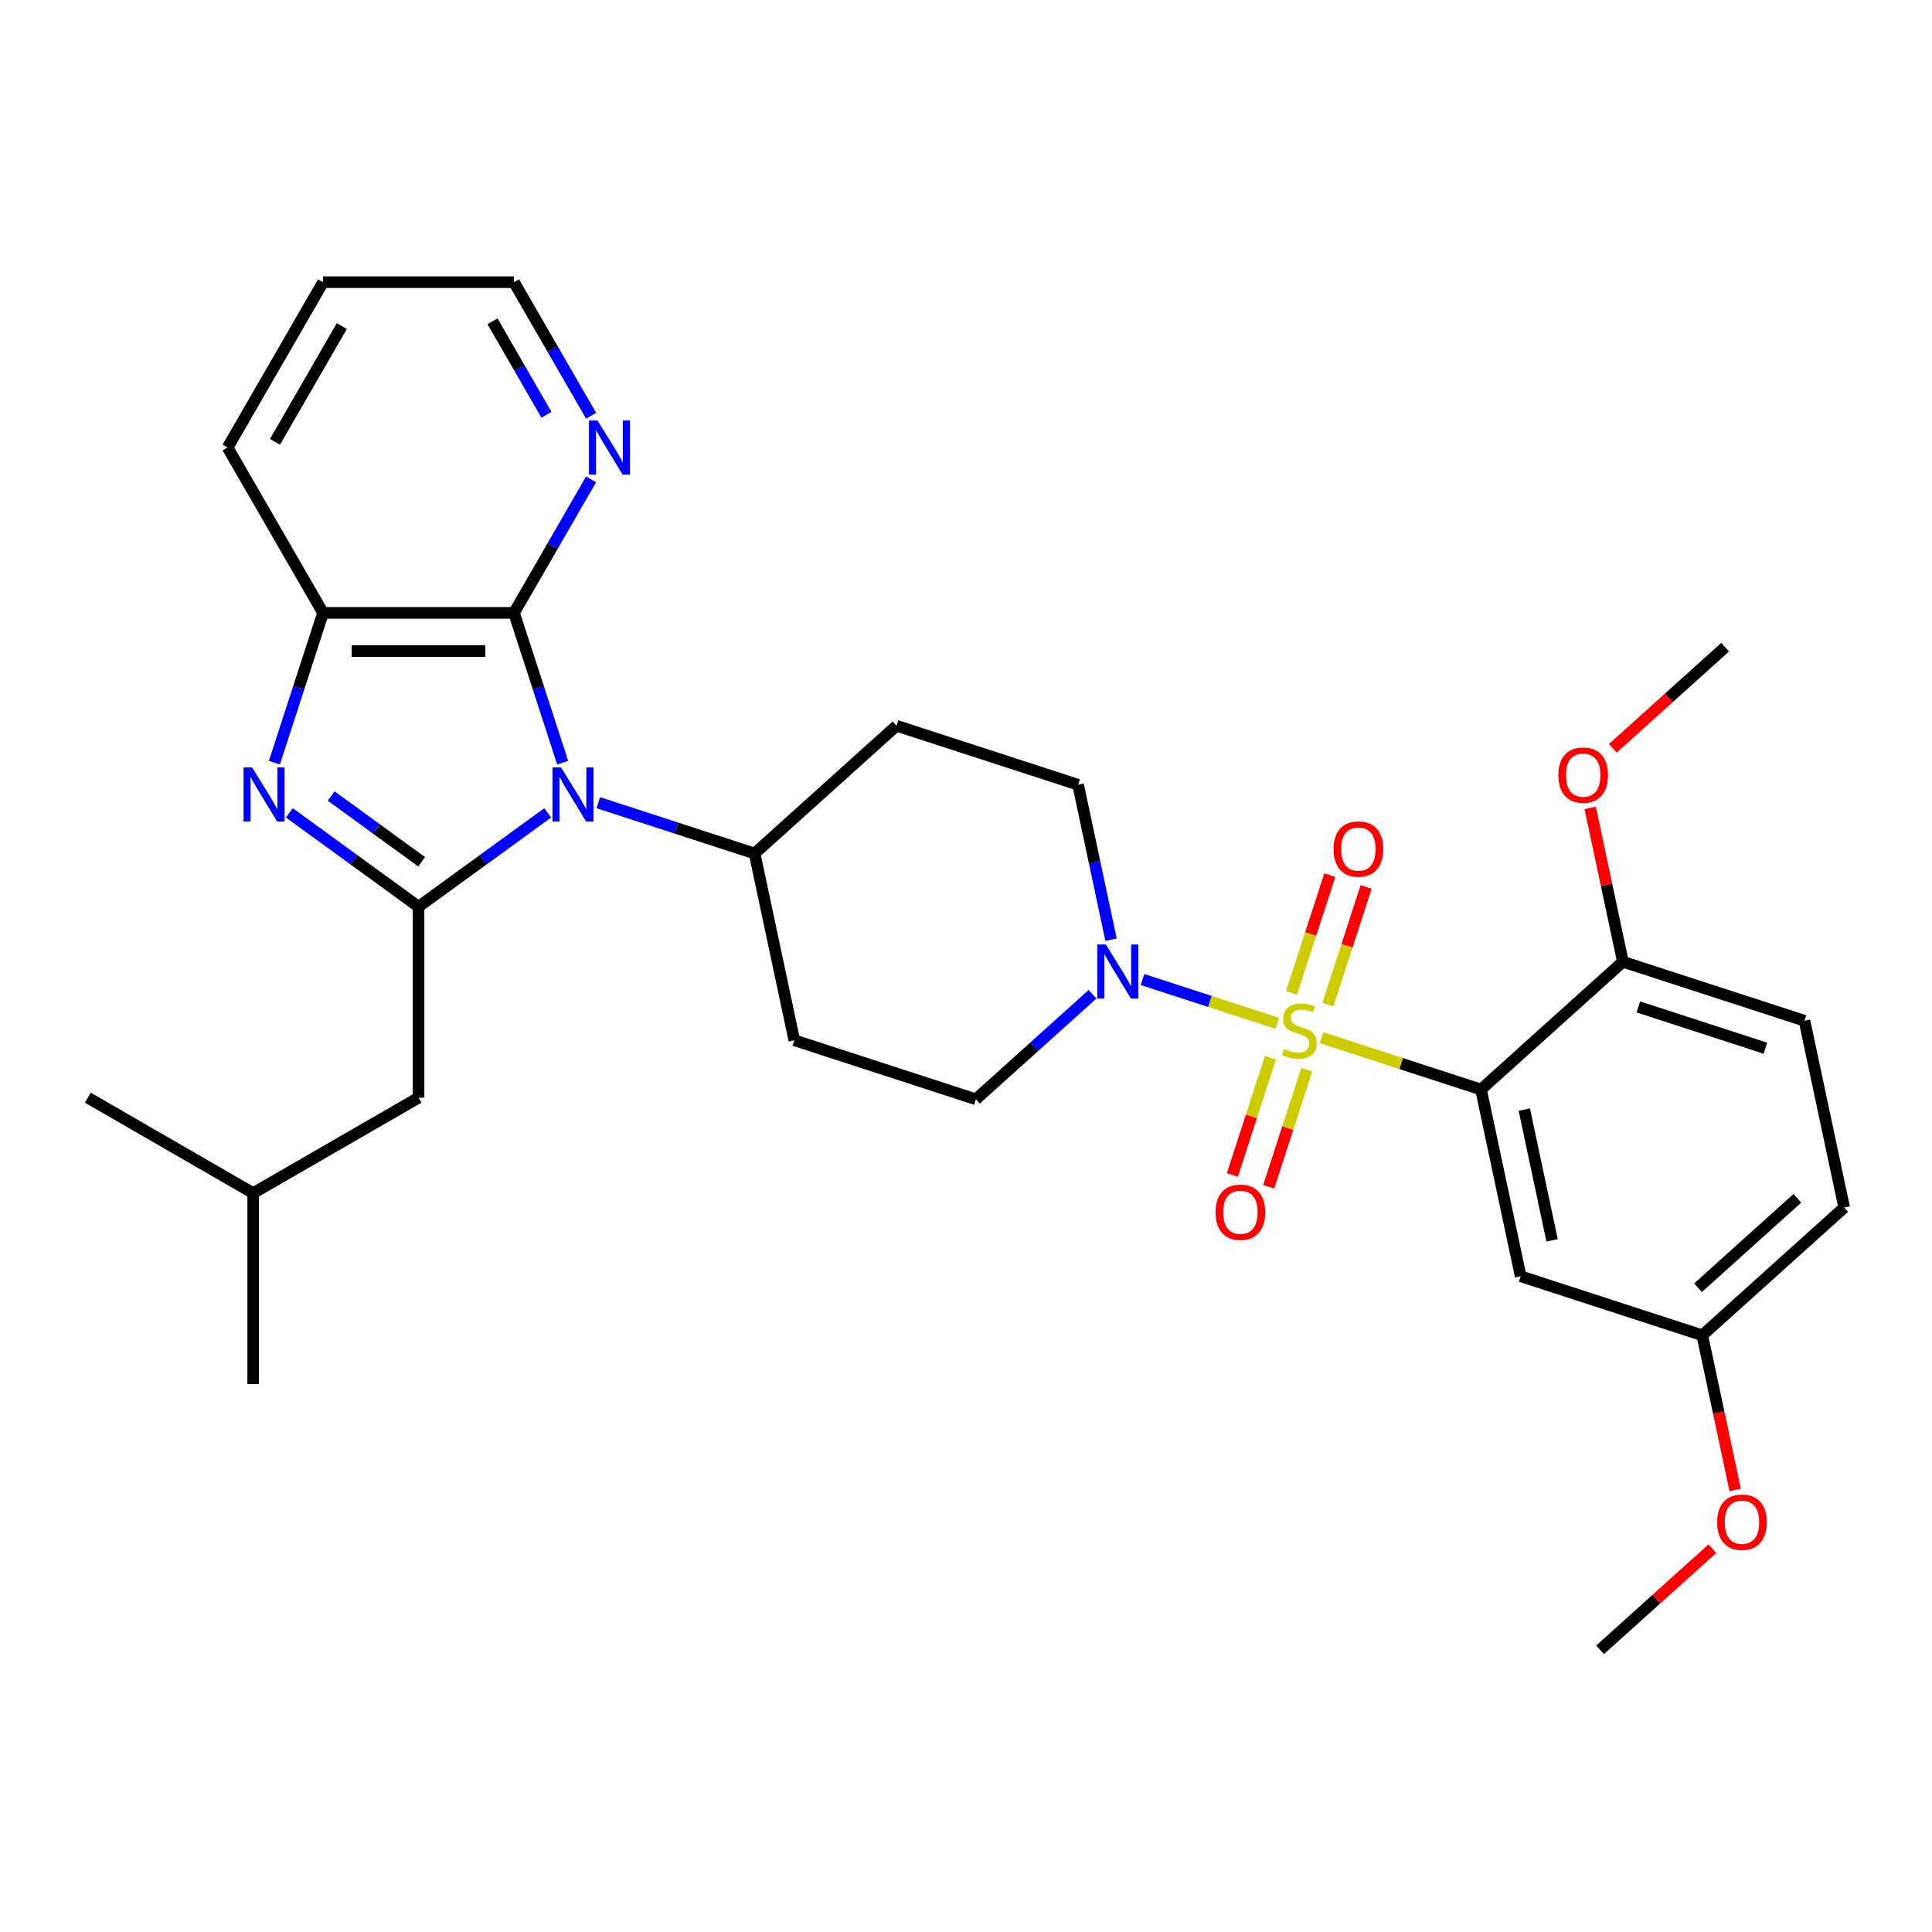 <?xml version='1.0' encoding='iso-8859-1'?>
<svg version='1.1' baseProfile='full'
              xmlns='http://www.w3.org/2000/svg'
                      xmlns:rdkit='http://www.rdkit.org/xml'
                      xmlns:xlink='http://www.w3.org/1999/xlink'
                  xml:space='preserve'
width='1000px' height='1000px' viewBox='0 0 1000 1000'>
<!-- END OF HEADER -->
<rect style='opacity:1.0;fill:#FFFFFF;stroke:none' width='1000' height='1000' x='0' y='0'> </rect>
<path class='bond-2' d='M 684.009,537.109 L 725.284,550.52' style='fill:none;fill-rule:evenodd;stroke:#CCCC00;stroke-width:6px;stroke-linecap:butt;stroke-linejoin:miter;stroke-opacity:1' />
<path class='bond-2' d='M 725.284,550.52 L 766.558,563.931' style='fill:none;fill-rule:evenodd;stroke:#000000;stroke-width:6px;stroke-linecap:butt;stroke-linejoin:miter;stroke-opacity:1' />
<path class='bond-5' d='M 661.12,529.672 L 626.238,518.338' style='fill:none;fill-rule:evenodd;stroke:#CCCC00;stroke-width:6px;stroke-linecap:butt;stroke-linejoin:miter;stroke-opacity:1' />
<path class='bond-5' d='M 626.238,518.338 L 591.355,507.004' style='fill:none;fill-rule:evenodd;stroke:#0000FF;stroke-width:6px;stroke-linecap:butt;stroke-linejoin:miter;stroke-opacity:1' />
<path class='bond-9' d='M 687.301,520.019 L 697.202,489.548' style='fill:none;fill-rule:evenodd;stroke:#CCCC00;stroke-width:6px;stroke-linecap:butt;stroke-linejoin:miter;stroke-opacity:1' />
<path class='bond-9' d='M 697.202,489.548 L 707.102,459.078' style='fill:none;fill-rule:evenodd;stroke:#FF0000;stroke-width:6px;stroke-linecap:butt;stroke-linejoin:miter;stroke-opacity:1' />
<path class='bond-9' d='M 668.502,513.911 L 678.403,483.44' style='fill:none;fill-rule:evenodd;stroke:#CCCC00;stroke-width:6px;stroke-linecap:butt;stroke-linejoin:miter;stroke-opacity:1' />
<path class='bond-9' d='M 678.403,483.44 L 688.303,452.969' style='fill:none;fill-rule:evenodd;stroke:#FF0000;stroke-width:6px;stroke-linecap:butt;stroke-linejoin:miter;stroke-opacity:1' />
<path class='bond-10' d='M 657.584,547.513 L 647.732,577.836' style='fill:none;fill-rule:evenodd;stroke:#CCCC00;stroke-width:6px;stroke-linecap:butt;stroke-linejoin:miter;stroke-opacity:1' />
<path class='bond-10' d='M 647.732,577.836 L 637.879,608.158' style='fill:none;fill-rule:evenodd;stroke:#FF0000;stroke-width:6px;stroke-linecap:butt;stroke-linejoin:miter;stroke-opacity:1' />
<path class='bond-10' d='M 676.383,553.622 L 666.531,583.944' style='fill:none;fill-rule:evenodd;stroke:#CCCC00;stroke-width:6px;stroke-linecap:butt;stroke-linejoin:miter;stroke-opacity:1' />
<path class='bond-10' d='M 666.531,583.944 L 656.678,614.267' style='fill:none;fill-rule:evenodd;stroke:#FF0000;stroke-width:6px;stroke-linecap:butt;stroke-linejoin:miter;stroke-opacity:1' />
<path class='bond-0' d='M 309.675,415.481 L 350.13,428.625' style='fill:none;fill-rule:evenodd;stroke:#0000FF;stroke-width:6px;stroke-linecap:butt;stroke-linejoin:miter;stroke-opacity:1' />
<path class='bond-0' d='M 350.13,428.625 L 390.584,441.77' style='fill:none;fill-rule:evenodd;stroke:#000000;stroke-width:6px;stroke-linecap:butt;stroke-linejoin:miter;stroke-opacity:1' />
<path class='bond-1' d='M 283.505,420.736 L 250.07,445.028' style='fill:none;fill-rule:evenodd;stroke:#0000FF;stroke-width:6px;stroke-linecap:butt;stroke-linejoin:miter;stroke-opacity:1' />
<path class='bond-1' d='M 250.07,445.028 L 216.634,469.32' style='fill:none;fill-rule:evenodd;stroke:#000000;stroke-width:6px;stroke-linecap:butt;stroke-linejoin:miter;stroke-opacity:1' />
<path class='bond-4' d='M 291.24,394.764 L 278.645,356' style='fill:none;fill-rule:evenodd;stroke:#0000FF;stroke-width:6px;stroke-linecap:butt;stroke-linejoin:miter;stroke-opacity:1' />
<path class='bond-4' d='M 278.645,356 L 266.05,317.236' style='fill:none;fill-rule:evenodd;stroke:#000000;stroke-width:6px;stroke-linecap:butt;stroke-linejoin:miter;stroke-opacity:1' />
<path class='bond-3' d='M 216.634,469.32 L 183.199,445.028' style='fill:none;fill-rule:evenodd;stroke:#000000;stroke-width:6px;stroke-linecap:butt;stroke-linejoin:miter;stroke-opacity:1' />
<path class='bond-3' d='M 183.199,445.028 L 149.764,420.736' style='fill:none;fill-rule:evenodd;stroke:#0000FF;stroke-width:6px;stroke-linecap:butt;stroke-linejoin:miter;stroke-opacity:1' />
<path class='bond-3' d='M 218.222,446.042 L 194.817,429.037' style='fill:none;fill-rule:evenodd;stroke:#000000;stroke-width:6px;stroke-linecap:butt;stroke-linejoin:miter;stroke-opacity:1' />
<path class='bond-3' d='M 194.817,429.037 L 171.413,412.033' style='fill:none;fill-rule:evenodd;stroke:#0000FF;stroke-width:6px;stroke-linecap:butt;stroke-linejoin:miter;stroke-opacity:1' />
<path class='bond-13' d='M 216.634,469.32 L 216.634,568.151' style='fill:none;fill-rule:evenodd;stroke:#000000;stroke-width:6px;stroke-linecap:butt;stroke-linejoin:miter;stroke-opacity:1' />
<path class='bond-7' d='M 766.558,563.931 L 787.106,660.602' style='fill:none;fill-rule:evenodd;stroke:#000000;stroke-width:6px;stroke-linecap:butt;stroke-linejoin:miter;stroke-opacity:1' />
<path class='bond-7' d='M 788.975,574.322 L 803.358,641.992' style='fill:none;fill-rule:evenodd;stroke:#000000;stroke-width:6px;stroke-linecap:butt;stroke-linejoin:miter;stroke-opacity:1' />
<path class='bond-11' d='M 766.558,563.931 L 840.004,497.8' style='fill:none;fill-rule:evenodd;stroke:#000000;stroke-width:6px;stroke-linecap:butt;stroke-linejoin:miter;stroke-opacity:1' />
<path class='bond-33' d='M 142.029,394.764 L 154.624,356' style='fill:none;fill-rule:evenodd;stroke:#0000FF;stroke-width:6px;stroke-linecap:butt;stroke-linejoin:miter;stroke-opacity:1' />
<path class='bond-33' d='M 154.624,356 L 167.219,317.236' style='fill:none;fill-rule:evenodd;stroke:#000000;stroke-width:6px;stroke-linecap:butt;stroke-linejoin:miter;stroke-opacity:1' />
<path class='bond-6' d='M 266.05,317.236 L 167.219,317.236' style='fill:none;fill-rule:evenodd;stroke:#000000;stroke-width:6px;stroke-linecap:butt;stroke-linejoin:miter;stroke-opacity:1' />
<path class='bond-6' d='M 251.225,337.002 L 182.044,337.002' style='fill:none;fill-rule:evenodd;stroke:#000000;stroke-width:6px;stroke-linecap:butt;stroke-linejoin:miter;stroke-opacity:1' />
<path class='bond-12' d='M 266.05,317.236 L 286.004,282.673' style='fill:none;fill-rule:evenodd;stroke:#000000;stroke-width:6px;stroke-linecap:butt;stroke-linejoin:miter;stroke-opacity:1' />
<path class='bond-12' d='M 286.004,282.673 L 305.959,248.111' style='fill:none;fill-rule:evenodd;stroke:#0000FF;stroke-width:6px;stroke-linecap:butt;stroke-linejoin:miter;stroke-opacity:1' />
<path class='bond-14' d='M 575.071,486.385 L 566.547,446.282' style='fill:none;fill-rule:evenodd;stroke:#0000FF;stroke-width:6px;stroke-linecap:butt;stroke-linejoin:miter;stroke-opacity:1' />
<path class='bond-14' d='M 566.547,446.282 L 558.023,406.179' style='fill:none;fill-rule:evenodd;stroke:#000000;stroke-width:6px;stroke-linecap:butt;stroke-linejoin:miter;stroke-opacity:1' />
<path class='bond-15' d='M 565.486,514.632 L 535.306,541.807' style='fill:none;fill-rule:evenodd;stroke:#0000FF;stroke-width:6px;stroke-linecap:butt;stroke-linejoin:miter;stroke-opacity:1' />
<path class='bond-15' d='M 535.306,541.807 L 505.125,568.981' style='fill:none;fill-rule:evenodd;stroke:#000000;stroke-width:6px;stroke-linecap:butt;stroke-linejoin:miter;stroke-opacity:1' />
<path class='bond-23' d='M 167.219,317.236 L 117.804,231.646' style='fill:none;fill-rule:evenodd;stroke:#000000;stroke-width:6px;stroke-linecap:butt;stroke-linejoin:miter;stroke-opacity:1' />
<path class='bond-19' d='M 787.106,660.602 L 881.1,691.143' style='fill:none;fill-rule:evenodd;stroke:#000000;stroke-width:6px;stroke-linecap:butt;stroke-linejoin:miter;stroke-opacity:1' />
<path class='bond-8' d='M 390.584,441.77 L 411.132,538.441' style='fill:none;fill-rule:evenodd;stroke:#000000;stroke-width:6px;stroke-linecap:butt;stroke-linejoin:miter;stroke-opacity:1' />
<path class='bond-31' d='M 390.584,441.77 L 464.029,375.639' style='fill:none;fill-rule:evenodd;stroke:#000000;stroke-width:6px;stroke-linecap:butt;stroke-linejoin:miter;stroke-opacity:1' />
<path class='bond-18' d='M 840.004,497.8 L 933.997,528.341' style='fill:none;fill-rule:evenodd;stroke:#000000;stroke-width:6px;stroke-linecap:butt;stroke-linejoin:miter;stroke-opacity:1' />
<path class='bond-18' d='M 847.995,521.18 L 913.79,542.558' style='fill:none;fill-rule:evenodd;stroke:#000000;stroke-width:6px;stroke-linecap:butt;stroke-linejoin:miter;stroke-opacity:1' />
<path class='bond-21' d='M 840.004,497.8 L 831.543,457.994' style='fill:none;fill-rule:evenodd;stroke:#000000;stroke-width:6px;stroke-linecap:butt;stroke-linejoin:miter;stroke-opacity:1' />
<path class='bond-21' d='M 831.543,457.994 L 823.082,418.188' style='fill:none;fill-rule:evenodd;stroke:#FF0000;stroke-width:6px;stroke-linecap:butt;stroke-linejoin:miter;stroke-opacity:1' />
<path class='bond-25' d='M 305.959,215.18 L 286.004,180.618' style='fill:none;fill-rule:evenodd;stroke:#0000FF;stroke-width:6px;stroke-linecap:butt;stroke-linejoin:miter;stroke-opacity:1' />
<path class='bond-25' d='M 286.004,180.618 L 266.05,146.056' style='fill:none;fill-rule:evenodd;stroke:#000000;stroke-width:6px;stroke-linecap:butt;stroke-linejoin:miter;stroke-opacity:1' />
<path class='bond-25' d='M 282.855,214.695 L 268.886,190.501' style='fill:none;fill-rule:evenodd;stroke:#0000FF;stroke-width:6px;stroke-linecap:butt;stroke-linejoin:miter;stroke-opacity:1' />
<path class='bond-25' d='M 268.886,190.501 L 254.918,166.308' style='fill:none;fill-rule:evenodd;stroke:#000000;stroke-width:6px;stroke-linecap:butt;stroke-linejoin:miter;stroke-opacity:1' />
<path class='bond-24' d='M 216.634,568.151 L 131.044,617.567' style='fill:none;fill-rule:evenodd;stroke:#000000;stroke-width:6px;stroke-linecap:butt;stroke-linejoin:miter;stroke-opacity:1' />
<path class='bond-16' d='M 558.023,406.179 L 464.029,375.639' style='fill:none;fill-rule:evenodd;stroke:#000000;stroke-width:6px;stroke-linecap:butt;stroke-linejoin:miter;stroke-opacity:1' />
<path class='bond-17' d='M 505.125,568.981 L 411.132,538.441' style='fill:none;fill-rule:evenodd;stroke:#000000;stroke-width:6px;stroke-linecap:butt;stroke-linejoin:miter;stroke-opacity:1' />
<path class='bond-20' d='M 933.997,528.341 L 954.545,625.012' style='fill:none;fill-rule:evenodd;stroke:#000000;stroke-width:6px;stroke-linecap:butt;stroke-linejoin:miter;stroke-opacity:1' />
<path class='bond-22' d='M 881.1,691.143 L 889.607,731.166' style='fill:none;fill-rule:evenodd;stroke:#000000;stroke-width:6px;stroke-linecap:butt;stroke-linejoin:miter;stroke-opacity:1' />
<path class='bond-22' d='M 889.607,731.166 L 898.115,771.19' style='fill:none;fill-rule:evenodd;stroke:#FF0000;stroke-width:6px;stroke-linecap:butt;stroke-linejoin:miter;stroke-opacity:1' />
<path class='bond-32' d='M 881.1,691.143 L 954.545,625.012' style='fill:none;fill-rule:evenodd;stroke:#000000;stroke-width:6px;stroke-linecap:butt;stroke-linejoin:miter;stroke-opacity:1' />
<path class='bond-32' d='M 878.891,666.534 L 930.302,620.242' style='fill:none;fill-rule:evenodd;stroke:#000000;stroke-width:6px;stroke-linecap:butt;stroke-linejoin:miter;stroke-opacity:1' />
<path class='bond-26' d='M 834.774,387.336 L 863.838,361.168' style='fill:none;fill-rule:evenodd;stroke:#FF0000;stroke-width:6px;stroke-linecap:butt;stroke-linejoin:miter;stroke-opacity:1' />
<path class='bond-26' d='M 863.838,361.168 L 892.901,334.999' style='fill:none;fill-rule:evenodd;stroke:#000000;stroke-width:6px;stroke-linecap:butt;stroke-linejoin:miter;stroke-opacity:1' />
<path class='bond-27' d='M 886.329,801.607 L 857.266,827.775' style='fill:none;fill-rule:evenodd;stroke:#FF0000;stroke-width:6px;stroke-linecap:butt;stroke-linejoin:miter;stroke-opacity:1' />
<path class='bond-27' d='M 857.266,827.775 L 828.202,853.944' style='fill:none;fill-rule:evenodd;stroke:#000000;stroke-width:6px;stroke-linecap:butt;stroke-linejoin:miter;stroke-opacity:1' />
<path class='bond-34' d='M 117.804,231.646 L 167.219,146.056' style='fill:none;fill-rule:evenodd;stroke:#000000;stroke-width:6px;stroke-linecap:butt;stroke-linejoin:miter;stroke-opacity:1' />
<path class='bond-34' d='M 142.334,228.69 L 176.925,168.777' style='fill:none;fill-rule:evenodd;stroke:#000000;stroke-width:6px;stroke-linecap:butt;stroke-linejoin:miter;stroke-opacity:1' />
<path class='bond-29' d='M 131.044,617.567 L 131.044,716.397' style='fill:none;fill-rule:evenodd;stroke:#000000;stroke-width:6px;stroke-linecap:butt;stroke-linejoin:miter;stroke-opacity:1' />
<path class='bond-30' d='M 131.044,617.567 L 45.455,568.151' style='fill:none;fill-rule:evenodd;stroke:#000000;stroke-width:6px;stroke-linecap:butt;stroke-linejoin:miter;stroke-opacity:1' />
<path class='bond-28' d='M 266.05,146.056 L 167.219,146.056' style='fill:none;fill-rule:evenodd;stroke:#000000;stroke-width:6px;stroke-linecap:butt;stroke-linejoin:miter;stroke-opacity:1' />
<path  class='atom-0' d='M 664.658 542.997
Q 664.974 543.116, 666.279 543.669
Q 667.584 544.223, 669.007 544.578
Q 670.469 544.895, 671.893 544.895
Q 674.541 544.895, 676.083 543.63
Q 677.625 542.325, 677.625 540.072
Q 677.625 538.53, 676.834 537.581
Q 676.083 536.632, 674.897 536.118
Q 673.711 535.605, 671.734 535.012
Q 669.244 534.26, 667.742 533.549
Q 666.279 532.837, 665.212 531.335
Q 664.184 529.833, 664.184 527.303
Q 664.184 523.784, 666.556 521.61
Q 668.967 519.436, 673.711 519.436
Q 676.953 519.436, 680.629 520.978
L 679.72 524.022
Q 676.36 522.638, 673.83 522.638
Q 671.102 522.638, 669.6 523.784
Q 668.097 524.891, 668.137 526.828
Q 668.137 528.331, 668.888 529.24
Q 669.679 530.149, 670.786 530.663
Q 671.932 531.177, 673.83 531.77
Q 676.36 532.561, 677.862 533.351
Q 679.364 534.142, 680.432 535.763
Q 681.538 537.344, 681.538 540.072
Q 681.538 543.946, 678.929 546.041
Q 676.36 548.097, 672.051 548.097
Q 669.56 548.097, 667.663 547.543
Q 665.805 547.029, 663.591 546.12
L 664.658 542.997
' fill='#CCCC00'/>
<path  class='atom-1' d='M 290.403 397.235
L 299.575 412.059
Q 300.484 413.522, 301.947 416.171
Q 303.409 418.819, 303.489 418.978
L 303.489 397.235
L 307.205 397.235
L 307.205 425.224
L 303.37 425.224
L 293.526 409.015
Q 292.38 407.118, 291.154 404.944
Q 289.968 402.769, 289.613 402.097
L 289.613 425.224
L 285.976 425.224
L 285.976 397.235
L 290.403 397.235
' fill='#0000FF'/>
<path  class='atom-4' d='M 130.492 397.235
L 139.663 412.059
Q 140.573 413.522, 142.035 416.171
Q 143.498 418.819, 143.577 418.978
L 143.577 397.235
L 147.293 397.235
L 147.293 425.224
L 143.458 425.224
L 133.615 409.015
Q 132.468 407.118, 131.243 404.944
Q 130.057 402.769, 129.701 402.097
L 129.701 425.224
L 126.064 425.224
L 126.064 397.235
L 130.492 397.235
' fill='#0000FF'/>
<path  class='atom-6' d='M 572.384 488.856
L 581.556 503.681
Q 582.465 505.143, 583.928 507.792
Q 585.39 510.441, 585.469 510.599
L 585.469 488.856
L 589.185 488.856
L 589.185 516.845
L 585.351 516.845
L 575.507 500.637
Q 574.361 498.739, 573.135 496.565
Q 571.949 494.39, 571.594 493.718
L 571.594 516.845
L 567.957 516.845
L 567.957 488.856
L 572.384 488.856
' fill='#0000FF'/>
<path  class='atom-10' d='M 690.257 439.476
Q 690.257 432.756, 693.578 429
Q 696.898 425.245, 703.105 425.245
Q 709.312 425.245, 712.632 429
Q 715.953 432.756, 715.953 439.476
Q 715.953 446.276, 712.593 450.15
Q 709.232 453.985, 703.105 453.985
Q 696.938 453.985, 693.578 450.15
Q 690.257 446.315, 690.257 439.476
M 703.105 450.822
Q 707.374 450.822, 709.667 447.976
Q 712 445.09, 712 439.476
Q 712 433.981, 709.667 431.214
Q 707.374 428.407, 703.105 428.407
Q 698.835 428.407, 696.503 431.174
Q 694.21 433.942, 694.21 439.476
Q 694.21 445.129, 696.503 447.976
Q 698.835 450.822, 703.105 450.822
' fill='#FF0000'/>
<path  class='atom-11' d='M 629.176 627.463
Q 629.176 620.743, 632.497 616.987
Q 635.818 613.232, 642.024 613.232
Q 648.231 613.232, 651.552 616.987
Q 654.872 620.743, 654.872 627.463
Q 654.872 634.263, 651.512 638.137
Q 648.152 641.972, 642.024 641.972
Q 635.857 641.972, 632.497 638.137
Q 629.176 634.302, 629.176 627.463
M 642.024 638.809
Q 646.294 638.809, 648.587 635.963
Q 650.919 633.077, 650.919 627.463
Q 650.919 621.968, 648.587 619.201
Q 646.294 616.394, 642.024 616.394
Q 637.755 616.394, 635.422 619.162
Q 633.129 621.929, 633.129 627.463
Q 633.129 633.117, 635.422 635.963
Q 637.755 638.809, 642.024 638.809
' fill='#FF0000'/>
<path  class='atom-13' d='M 309.278 217.651
L 318.45 232.476
Q 319.359 233.939, 320.822 236.587
Q 322.284 239.236, 322.364 239.394
L 322.364 217.651
L 326.08 217.651
L 326.08 245.64
L 322.245 245.64
L 312.401 229.432
Q 311.255 227.534, 310.029 225.36
Q 308.843 223.186, 308.488 222.514
L 308.488 245.64
L 304.851 245.64
L 304.851 217.651
L 309.278 217.651
' fill='#0000FF'/>
<path  class='atom-22' d='M 806.608 401.208
Q 806.608 394.488, 809.928 390.732
Q 813.249 386.977, 819.456 386.977
Q 825.662 386.977, 828.983 390.732
Q 832.304 394.488, 832.304 401.208
Q 832.304 408.008, 828.943 411.882
Q 825.583 415.717, 819.456 415.717
Q 813.289 415.717, 809.928 411.882
Q 806.608 408.048, 806.608 401.208
M 819.456 412.554
Q 823.725 412.554, 826.018 409.708
Q 828.35 406.822, 828.35 401.208
Q 828.35 395.713, 826.018 392.946
Q 823.725 390.139, 819.456 390.139
Q 815.186 390.139, 812.854 392.907
Q 810.561 395.674, 810.561 401.208
Q 810.561 406.862, 812.854 409.708
Q 815.186 412.554, 819.456 412.554
' fill='#FF0000'/>
<path  class='atom-23' d='M 888.8 787.893
Q 888.8 781.172, 892.121 777.417
Q 895.441 773.661, 901.648 773.661
Q 907.855 773.661, 911.175 777.417
Q 914.496 781.172, 914.496 787.893
Q 914.496 794.692, 911.136 798.566
Q 907.775 802.401, 901.648 802.401
Q 895.481 802.401, 892.121 798.566
Q 888.8 794.732, 888.8 787.893
M 901.648 799.238
Q 905.917 799.238, 908.21 796.392
Q 910.543 793.506, 910.543 787.893
Q 910.543 782.398, 908.21 779.63
Q 905.917 776.824, 901.648 776.824
Q 897.378 776.824, 895.046 779.591
Q 892.753 782.358, 892.753 787.893
Q 892.753 793.546, 895.046 796.392
Q 897.378 799.238, 901.648 799.238
' fill='#FF0000'/>
</svg>
